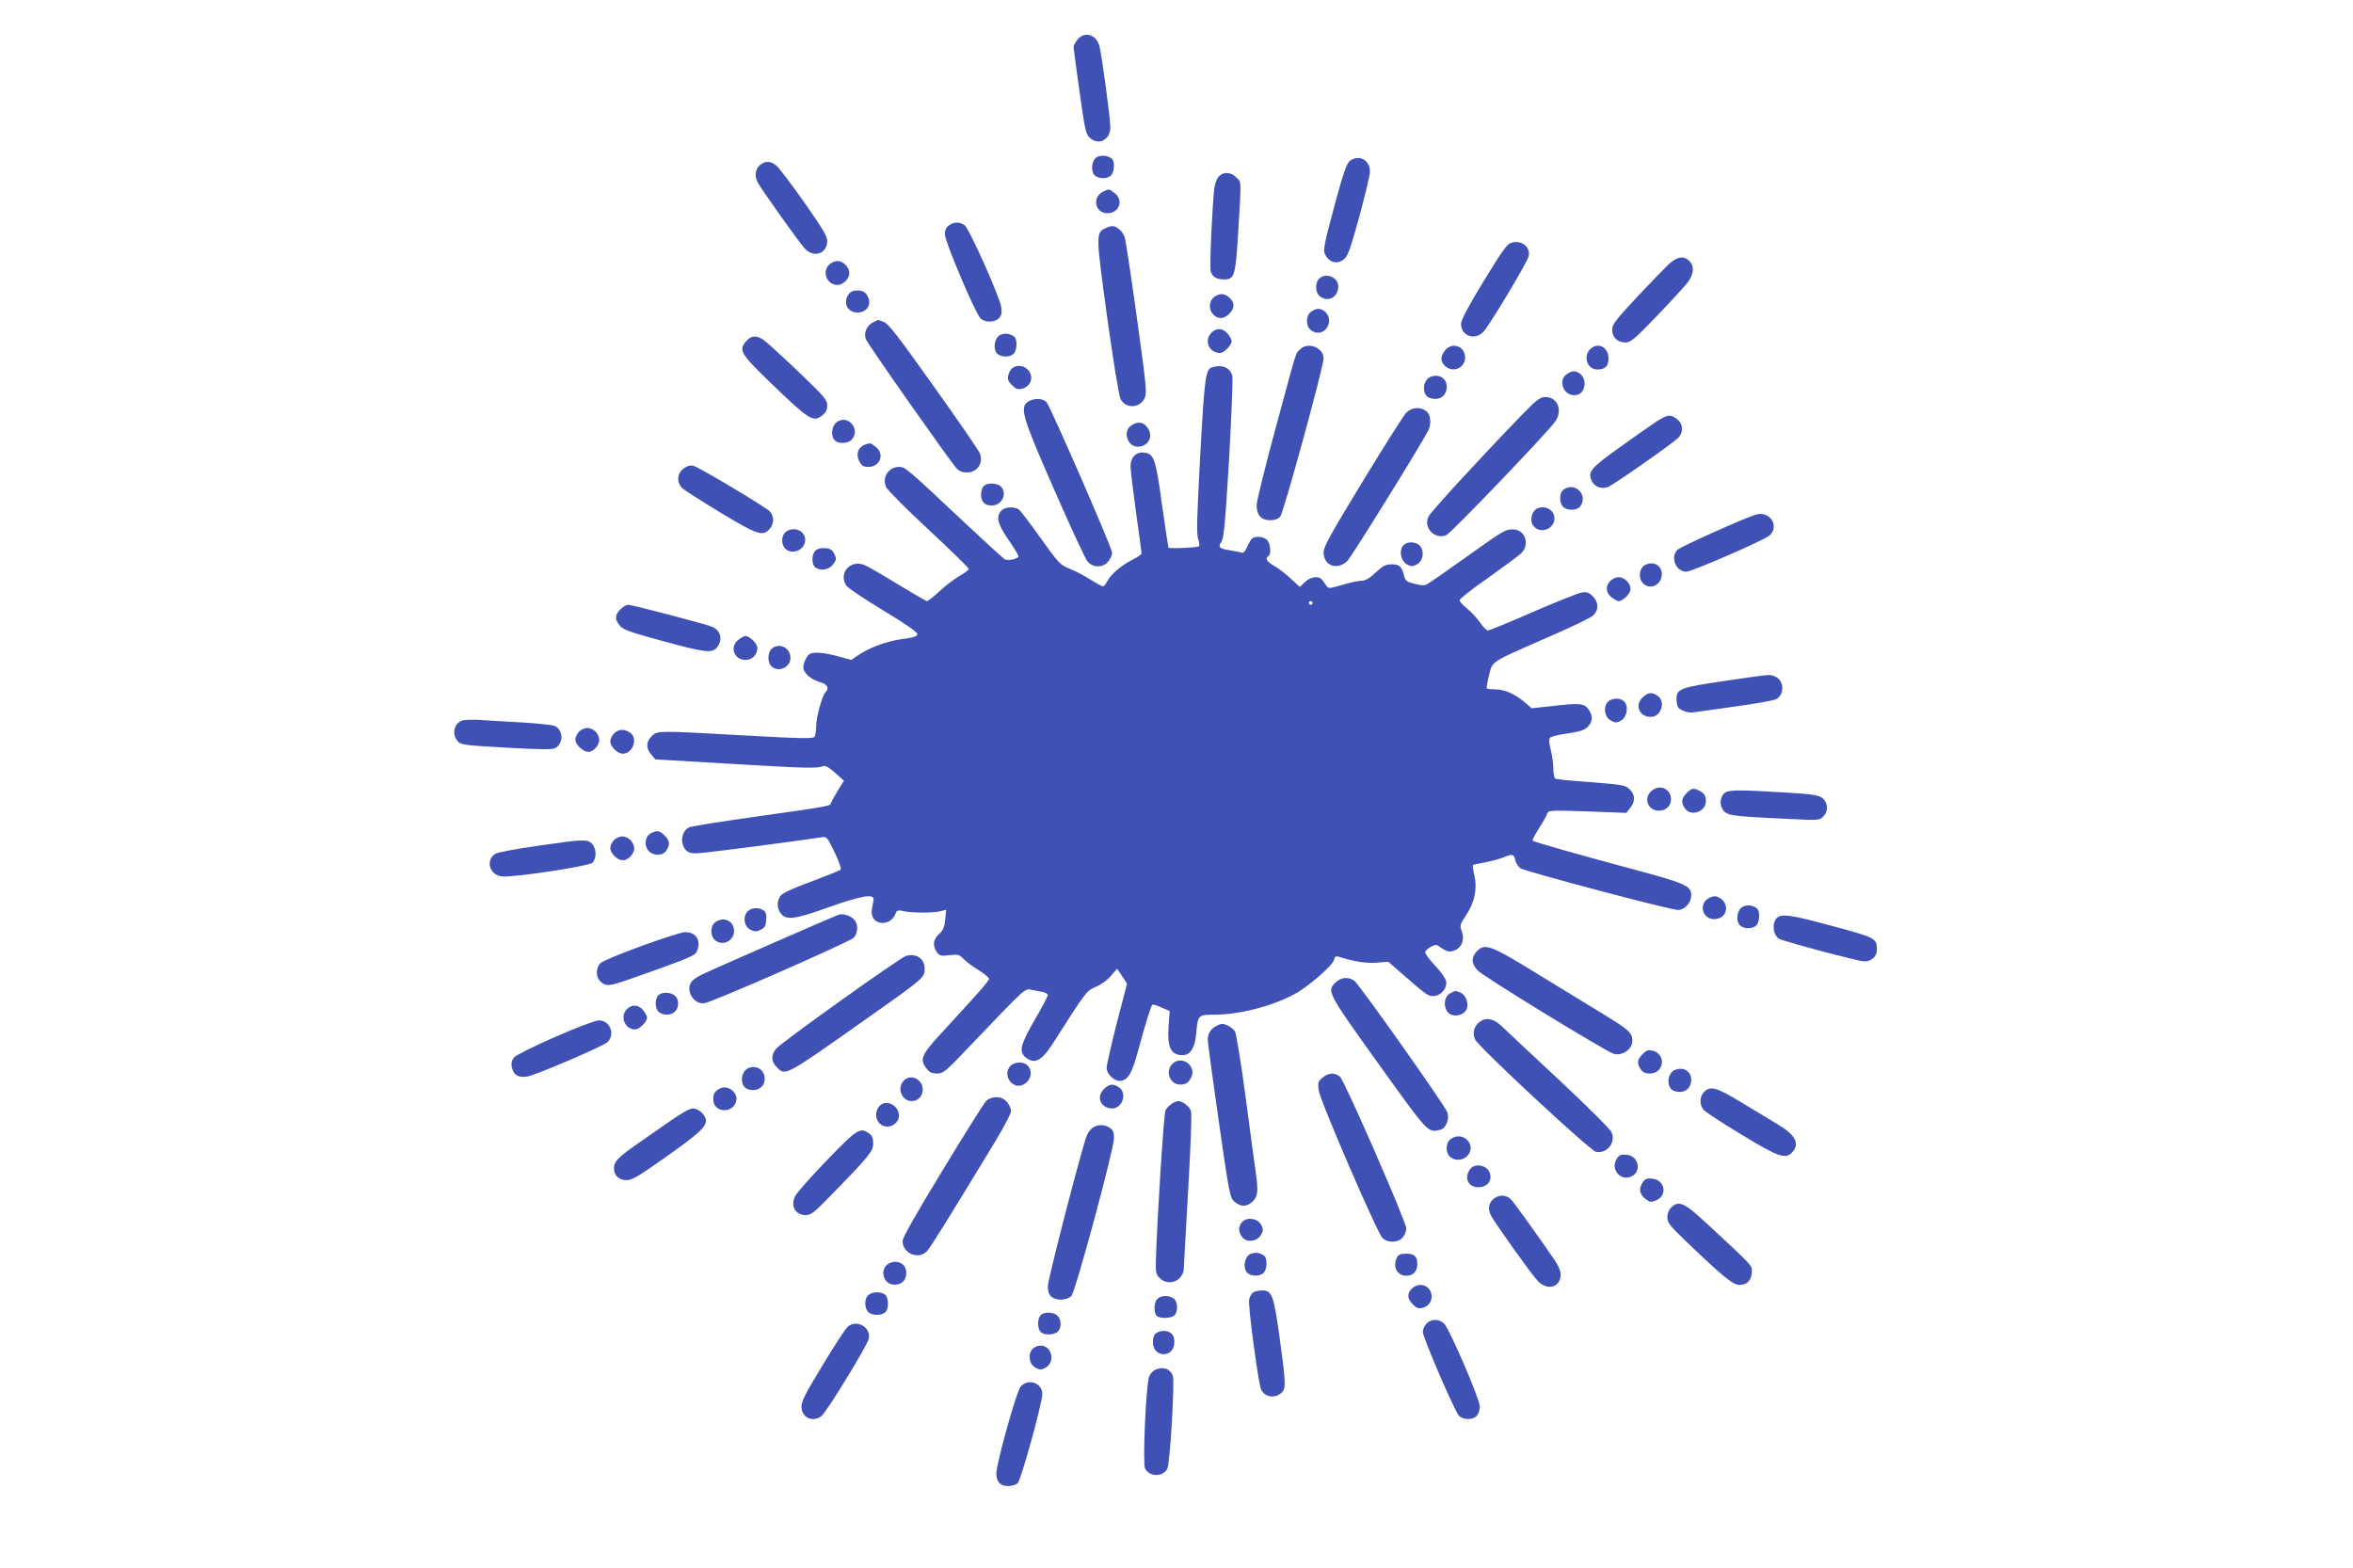 <?xml version="1.0" standalone="no"?>
<!DOCTYPE svg PUBLIC "-//W3C//DTD SVG 20010904//EN"
 "http://www.w3.org/TR/2001/REC-SVG-20010904/DTD/svg10.dtd">
<svg version="1.0" xmlns="http://www.w3.org/2000/svg"
 width="1280pt" height="853pt" viewBox="0 0 1280 853"
 preserveAspectRatio="xMidYMid meet">
<g transform="translate(0,853) scale(0.1,-0.1)"
fill="#3f51b5" stroke="none">
<path d="M5861 8314 c-12 -15 -21 -32 -21 -38 0 -6 14 -114 32 -241 28 -201
34 -232 54 -252 48 -48 114 -15 114 55 0 51 -47 397 -60 444 -18 62 -82 79
-119 32z"/>
<path d="M5968 7676 c-29 -15 -37 -75 -13 -100 21 -20 69 -21 89 0 19 18 21
78 4 91 -22 17 -56 21 -80 9z"/>
<path d="M7341 7653 c-15 -13 -34 -67 -70 -199 -75 -278 -77 -288 -57 -318 23
-36 61 -43 94 -19 23 17 35 49 85 229 31 115 58 226 59 246 4 67 -61 102 -111
61z"/>
<path d="M4132 7630 c-24 -23 -28 -59 -10 -93 19 -36 228 -330 256 -359 49
-53 122 -28 122 41 0 26 -27 71 -127 213 -70 99 -138 189 -152 199 -31 25 -62
24 -89 -1z"/>
<path d="M6631 7571 c-11 -11 -22 -39 -25 -63 -11 -89 -27 -427 -20 -452 7
-31 31 -46 72 -46 58 0 63 17 78 262 17 286 18 265 -11 293 -29 30 -68 32 -94
6z"/>
<path d="M6000 7487 c-61 -31 -43 -117 24 -117 64 0 90 70 40 109 -31 24 -31
25 -64 8z"/>
<path d="M5162 7304 c-15 -10 -22 -25 -22 -49 0 -38 163 -424 193 -456 24 -25
78 -25 102 1 13 14 16 30 12 57 -7 56 -175 431 -200 448 -28 19 -57 19 -85 -1z"/>
<path d="M6010 7287 c-49 -25 -48 -39 13 -484 33 -237 64 -428 73 -444 26 -52
102 -51 129 2 15 28 13 54 -40 437 -31 224 -61 422 -66 439 -11 34 -43 63 -69
63 -8 0 -26 -6 -40 -13z"/>
<path d="M8218 7208 c-21 -7 -55 -56 -148 -209 -79 -129 -122 -210 -122 -229
-2 -69 79 -96 125 -41 41 50 237 377 243 408 10 52 -43 91 -98 71z"/>
<path d="M9078 7093 c-22 -21 -101 -102 -175 -181 -115 -124 -133 -147 -133
-176 0 -41 29 -69 72 -69 28 0 49 17 171 144 76 79 152 162 168 183 34 46 37
88 9 116 -30 30 -65 25 -112 -17z"/>
<path d="M4510 7090 c-40 -40 -11 -110 45 -110 32 0 65 33 65 65 0 32 -33 65
-65 65 -14 0 -34 -9 -45 -20z"/>
<path d="M7176 7014 c-25 -25 -21 -81 8 -99 45 -30 96 1 96 58 0 49 -69 76
-104 41z"/>
<path d="M4616 6928 c-32 -45 -6 -98 48 -98 57 0 83 51 50 98 -10 15 -25 22
-49 22 -24 0 -39 -7 -49 -22z"/>
<path d="M6600 6910 c-39 -39 -11 -110 43 -110 29 0 67 39 67 68 0 29 -34 62
-65 62 -14 0 -34 -9 -45 -20z"/>
<path d="M7132 6834 c-28 -19 -30 -74 -4 -97 42 -38 102 -8 102 51 0 32 -29
62 -60 62 -9 0 -26 -7 -38 -16z"/>
<path d="M4750 6777 c-35 -18 -53 -58 -40 -92 10 -27 455 -660 493 -702 14
-16 32 -23 57 -23 56 0 91 51 70 104 -5 14 -118 179 -251 365 -193 271 -247
342 -272 350 -16 6 -30 11 -31 11 -1 0 -12 -6 -26 -13z"/>
<path d="M6590 6720 c-42 -42 -13 -110 46 -110 23 0 64 42 64 65 0 7 -9 24
-21 39 -25 31 -61 34 -89 6z"/>
<path d="M5440 6707 c-31 -16 -40 -76 -15 -101 21 -20 69 -21 89 0 19 18 21
77 4 92 -24 18 -53 22 -78 9z"/>
<path d="M4062 6677 c-46 -49 -35 -70 115 -215 225 -218 246 -231 296 -192 20
16 27 30 27 55 0 30 -16 48 -160 186 -88 84 -173 161 -188 171 -37 24 -64 23
-90 -5z"/>
<path d="M7071 6628 c-25 -26 -10 22 -132 -428 -56 -206 -102 -394 -103 -416
-1 -55 24 -84 74 -84 24 0 43 7 54 19 18 20 236 815 236 861 0 61 -88 93 -129
48z"/>
<path d="M7861 6624 c-26 -33 -27 -58 -1 -84 41 -41 110 -13 110 45 0 62 -71
87 -109 39z"/>
<path d="M8650 6630 c-40 -40 -15 -110 39 -110 43 0 61 18 61 60 0 62 -58 92
-100 50z"/>
<path d="M5507 6528 c-9 -7 -19 -25 -22 -40 -5 -21 -1 -33 20 -53 20 -21 32
-25 53 -20 52 12 69 68 32 105 -23 23 -58 26 -83 8z"/>
<path d="M6597 6533 c-39 -10 -44 -46 -68 -481 -18 -336 -21 -430 -11 -455 6
-17 8 -34 4 -39 -7 -7 -160 -14 -166 -7 -1 2 -17 108 -35 234 -34 252 -44 278
-99 283 -43 4 -72 -27 -72 -75 0 -21 14 -134 30 -252 17 -117 30 -217 30 -222
0 -5 -22 -20 -50 -34 -60 -31 -116 -78 -136 -116 -8 -16 -19 -29 -24 -29 -5 0
-35 16 -66 36 -32 20 -82 47 -113 59 -54 22 -61 29 -159 166 -56 79 -110 150
-119 157 -25 18 -77 15 -96 -6 -30 -33 -21 -72 38 -157 30 -43 55 -84 55 -91
0 -14 -57 -27 -75 -16 -7 4 -107 95 -222 203 -311 292 -319 299 -351 299 -58
0 -95 -55 -72 -109 6 -15 109 -119 230 -231 121 -113 220 -209 220 -215 0 -5
-23 -23 -50 -38 -28 -16 -77 -53 -109 -83 -32 -30 -63 -54 -68 -54 -5 0 -76
41 -158 91 -83 51 -164 98 -182 105 -77 33 -145 -46 -98 -113 8 -12 98 -72
200 -134 120 -72 185 -118 185 -128 0 -13 -18 -19 -86 -28 -85 -12 -181 -48
-244 -93 l-29 -20 -73 20 c-74 20 -134 25 -154 12 -16 -11 -34 -48 -34 -72 0
-30 41 -67 89 -80 41 -11 54 -33 32 -55 -18 -19 -51 -135 -51 -182 0 -26 -4
-54 -9 -61 -7 -11 -71 -10 -377 7 -479 27 -479 27 -509 -4 -31 -30 -32 -66 -2
-100 l22 -26 425 -25 c405 -24 455 -25 490 -11 9 4 33 -10 63 -37 l48 -43 -36
-58 c-19 -32 -35 -62 -35 -66 0 -13 -28 -18 -391 -69 -199 -28 -371 -55 -381
-61 -40 -21 -50 -82 -20 -120 15 -17 29 -22 63 -21 36 0 564 69 676 87 30 5
32 4 73 -81 24 -49 38 -90 33 -95 -5 -5 -76 -33 -158 -64 -92 -33 -157 -63
-167 -76 -23 -28 -23 -71 1 -100 29 -36 77 -30 260 36 178 63 248 75 243 40
-2 -11 -6 -35 -9 -53 -14 -85 101 -101 130 -19 6 15 13 17 44 10 49 -10 159
-10 199 0 l31 8 -5 -53 c-4 -41 -11 -59 -34 -79 -32 -30 -36 -63 -12 -98 15
-21 22 -23 69 -17 47 5 54 3 76 -20 13 -14 50 -42 82 -61 31 -20 57 -41 57
-48 0 -11 -56 -75 -257 -293 -112 -121 -122 -145 -82 -196 15 -20 29 -26 57
-26 34 0 46 10 186 158 293 307 291 305 325 298 17 -3 45 -9 61 -12 17 -3 30
-11 30 -17 0 -7 -32 -68 -72 -136 -78 -136 -86 -172 -49 -203 49 -39 87 -20
148 75 185 290 183 286 235 309 27 11 64 38 82 60 l33 38 27 -40 27 -41 -56
-215 c-30 -118 -55 -228 -55 -244 0 -31 39 -70 70 -70 43 0 67 37 99 157 48
174 72 252 80 257 4 3 26 -4 50 -15 l44 -19 -6 -81 c-8 -117 12 -159 76 -159
42 0 67 39 74 116 9 102 11 104 97 104 135 0 313 45 436 111 74 39 209 156
217 187 4 19 10 22 27 17 84 -27 148 -36 205 -32 l63 5 77 -67 c135 -118 142
-122 174 -119 40 4 72 46 63 83 -4 15 -32 54 -63 86 -30 32 -53 64 -50 71 2 7
17 20 31 28 22 11 31 12 44 2 43 -31 59 -34 88 -21 38 18 52 59 36 103 -12 31
-10 37 22 85 47 70 63 144 47 217 -7 30 -11 57 -9 58 1 2 32 9 68 15 36 7 80
19 99 27 48 20 58 18 64 -16 4 -16 17 -36 29 -44 30 -18 813 -226 855 -226 38
0 73 39 73 80 0 52 -29 64 -330 145 -274 73 -517 143 -532 151 -4 3 11 32 32
65 22 34 42 70 46 81 6 20 11 21 219 14 l212 -8 22 28 c27 35 27 69 -3 99 -25
25 -32 26 -263 44 -73 5 -137 12 -143 16 -5 3 -10 27 -10 53 0 26 -6 72 -14
102 -9 36 -11 59 -5 66 6 7 49 18 96 24 67 10 92 18 110 36 29 29 29 63 2 98
-24 31 -49 32 -206 14 l-101 -11 -38 33 c-50 43 -110 70 -160 70 -22 0 -43 2
-46 5 -2 3 3 35 12 71 20 80 2 68 329 211 118 51 225 103 238 115 31 29 30 72
-3 105 -21 20 -32 24 -59 20 -19 -3 -139 -51 -266 -106 -128 -56 -238 -101
-245 -101 -7 0 -27 20 -43 44 -17 24 -49 58 -71 76 -22 17 -40 38 -40 45 0 7
69 62 153 120 83 59 164 119 180 133 52 49 25 132 -44 132 -41 0 -46 -3 -261
-156 -102 -73 -195 -137 -206 -143 -13 -7 -33 -6 -67 3 -44 11 -50 16 -58 47
-13 49 -24 59 -68 59 -29 0 -46 -8 -76 -36 -46 -43 -64 -54 -95 -54 -13 0 -56
-10 -97 -22 -73 -21 -74 -21 -87 -2 -7 10 -18 25 -24 32 -18 21 -62 14 -92
-15 l-27 -26 -49 45 c-26 25 -67 56 -90 69 -41 24 -52 42 -32 54 17 10 11 71
-8 88 -19 18 -59 22 -79 9 -7 -4 -19 -25 -28 -46 -10 -23 -21 -36 -29 -33 -7
3 -34 8 -58 12 -65 10 -74 17 -54 48 14 20 21 101 42 448 13 233 21 436 18
451 -9 46 -51 66 -107 51z m543 -1283 c0 -5 -4 -10 -10 -10 -5 0 -10 5 -10 10
0 6 5 10 10 10 6 0 10 -4 10 -10z"/>
<path d="M8522 6494 c-47 -33 -18 -114 41 -114 35 0 57 25 57 65 0 35 -28 65
-60 65 -9 0 -26 -7 -38 -16z"/>
<path d="M7782 6480 c-44 -18 -49 -97 -7 -114 52 -19 95 8 95 61 0 45 -42 71
-88 53z"/>
<path d="M8274 6268 c-230 -238 -490 -521 -503 -548 -30 -61 34 -127 97 -101
26 11 535 542 590 615 45 61 17 136 -51 136 -30 0 -46 -13 -133 -102z"/>
<path d="M5591 6344 c-45 -32 -29 -85 146 -483 87 -199 168 -374 180 -387 31
-34 84 -33 112 2 12 15 21 36 21 47 0 25 -336 796 -357 819 -20 23 -71 23
-102 2z"/>
<path d="M7648 6283 c-14 -16 -121 -184 -237 -375 -171 -281 -211 -353 -211
-382 0 -73 73 -101 129 -48 22 21 393 619 440 709 19 37 14 90 -11 107 -35 25
-80 20 -110 -11z"/>
<path d="M9014 6239 c-27 -18 -118 -81 -201 -141 -160 -114 -177 -134 -154
-184 14 -32 53 -47 88 -33 30 11 347 233 381 266 31 31 29 76 -4 102 -36 28
-51 27 -110 -10z"/>
<path d="M4550 6232 c-26 -21 -32 -71 -10 -96 17 -22 73 -20 93 2 52 57 -23
142 -83 94z"/>
<path d="M6152 6214 c-45 -31 -19 -114 37 -114 53 0 83 48 60 93 -22 41 -58
49 -97 21z"/>
<path d="M4702 6110 c-35 -15 -47 -51 -28 -89 14 -25 23 -31 50 -31 64 0 90
70 40 109 -30 23 -30 23 -62 11z"/>
<path d="M3717 5980 c-35 -28 -37 -77 -4 -107 12 -11 105 -70 207 -132 204
-123 232 -132 270 -84 21 27 21 63 -1 90 -19 22 -389 243 -417 249 -19 4 -35
-1 -55 -16z"/>
<path d="M5350 5884 c-8 -8 -13 -28 -13 -44 0 -40 19 -60 58 -60 56 0 87 66
49 104 -20 20 -78 21 -94 0z"/>
<path d="M8505 5866 c-23 -17 -24 -71 -2 -93 22 -22 76 -21 93 2 46 62 -29
137 -91 91z"/>
<path d="M8347 5752 c-18 -19 -22 -59 -9 -78 39 -59 133 -17 116 51 -11 45
-76 61 -107 27z"/>
<path d="M9550 5730 c-63 -19 -407 -174 -424 -190 -42 -40 -10 -120 47 -120
31 0 425 172 453 197 57 52 0 137 -76 113z"/>
<path d="M4279 5640 c-25 -15 -32 -58 -14 -86 32 -49 115 -21 115 39 0 48 -56
74 -101 47z"/>
<path d="M7635 5564 c-26 -26 -16 -85 18 -104 24 -13 30 -13 55 0 34 19 42 72
16 101 -21 23 -67 25 -89 3z"/>
<path d="M4436 5535 c-24 -24 -21 -82 4 -95 32 -17 71 -8 93 21 17 24 18 30 6
55 -11 23 -22 30 -50 32 -24 2 -42 -3 -53 -13z"/>
<path d="M8950 5457 c-32 -16 -40 -70 -14 -98 38 -42 104 -12 104 48 0 47 -45
72 -90 50z"/>
<path d="M8760 5370 c-28 -28 -25 -64 6 -89 15 -12 32 -21 39 -21 24 0 65 41
65 66 0 31 -33 64 -65 64 -14 0 -34 -9 -45 -20z"/>
<path d="M3375 5215 c-31 -30 -32 -56 -2 -90 18 -21 58 -35 227 -81 238 -65
274 -69 301 -35 33 41 19 94 -29 112 -43 17 -435 119 -455 119 -10 0 -29 -11
-42 -25z"/>
<path d="M4016 5049 c-48 -38 -23 -109 39 -109 37 0 65 28 65 66 0 23 -42 64
-65 64 -7 0 -24 -9 -39 -21z"/>
<path d="M4203 5005 c-27 -19 -31 -75 -7 -99 36 -37 104 -7 104 45 0 53 -56
83 -97 54z"/>
<path d="M9383 4826 c-244 -36 -263 -43 -263 -100 0 -17 4 -36 8 -43 11 -17
60 -34 85 -28 12 2 112 16 222 31 110 15 212 33 226 40 49 25 45 105 -6 124
-32 12 -8 14 -272 -24z"/>
<path d="M8934 4734 c-43 -42 -15 -104 46 -104 56 0 83 83 38 114 -32 23 -55
20 -84 -10z"/>
<path d="M8746 4711 c-26 -29 -18 -82 17 -101 24 -13 30 -13 55 0 33 19 43 78
17 104 -22 22 -68 20 -89 -3z"/>
<path d="M2513 4610 c-43 -17 -56 -72 -25 -110 18 -22 30 -24 262 -37 175 -10
250 -11 267 -4 48 22 50 96 3 121 -12 6 -94 15 -183 20 -89 5 -193 11 -232 14
-38 2 -80 0 -92 -4z"/>
<path d="M3150 4550 c-11 -11 -20 -31 -20 -44 0 -27 42 -66 71 -66 27 0 59 36
59 65 0 14 -9 34 -20 45 -11 11 -31 20 -45 20 -14 0 -34 -9 -45 -20z"/>
<path d="M3340 4540 c-11 -11 -20 -30 -20 -43 0 -29 39 -67 68 -67 55 0 84 84
40 114 -31 22 -64 20 -88 -4z"/>
<path d="M8987 4230 c-49 -38 -25 -110 37 -110 38 0 66 26 66 61 0 57 -58 84
-103 49z"/>
<path d="M9175 4215 c-29 -28 -31 -51 -9 -83 32 -46 114 -18 114 39 0 30 -9
43 -37 58 -31 16 -41 14 -68 -14z"/>
<path d="M9377 4212 c-25 -28 -22 -77 7 -100 26 -20 66 -24 367 -38 142 -7
147 -6 168 15 29 29 25 78 -9 102 -20 14 -59 20 -203 28 -261 16 -311 15 -330
-7z"/>
<path d="M3542 3998 c-29 -15 -39 -55 -21 -87 20 -36 80 -42 103 -9 22 32 20
55 -9 83 -26 27 -38 29 -73 13z"/>
<path d="M3340 3960 c-11 -11 -20 -30 -20 -43 0 -29 39 -67 68 -67 29 0 62 34
62 65 0 14 -9 34 -20 45 -11 11 -31 20 -45 20 -14 0 -34 -9 -45 -20z"/>
<path d="M2920 3928 c-113 -16 -215 -35 -226 -43 -55 -36 -30 -117 38 -123 64
-6 469 56 490 74 24 23 24 78 -2 104 -26 26 -46 25 -300 -12z"/>
<path d="M9299 3646 c-60 -29 -41 -116 25 -116 79 0 90 96 15 123 -9 3 -27 0
-40 -7z"/>
<path d="M9480 3597 c-31 -16 -40 -76 -15 -101 21 -20 69 -21 89 0 19 18 21
77 4 92 -24 18 -53 22 -78 9z"/>
<path d="M4066 3571 c-27 -29 -18 -83 17 -99 22 -11 32 -11 55 0 22 11 28 21
30 53 3 29 -1 43 -14 52 -26 19 -68 16 -88 -6z"/>
<path d="M4560 3553 c-39 -14 -710 -308 -745 -326 -22 -11 -45 -27 -52 -36
-37 -48 11 -128 70 -118 49 8 786 332 810 355 26 26 27 77 1 102 -21 21 -61
32 -84 23z"/>
<path d="M9673 3542 c-35 -22 -32 -96 5 -119 24 -14 432 -123 464 -123 38 0
68 27 68 61 0 67 0 67 -286 143 -165 45 -226 54 -251 38z"/>
<path d="M3892 3514 c-28 -19 -30 -74 -4 -97 40 -37 105 -7 105 48 0 55 -55
81 -101 49z"/>
<path d="M3490 3384 c-113 -41 -214 -83 -224 -94 -27 -27 -25 -78 3 -102 31
-25 46 -23 158 16 255 89 338 121 355 138 10 10 18 32 18 52 0 41 -29 66 -75
65 -16 0 -122 -34 -235 -75z"/>
<path d="M8036 3357 c-34 -34 -33 -69 2 -106 29 -32 702 -444 741 -454 47 -12
100 25 101 71 0 42 -18 59 -147 138 -71 43 -234 143 -363 222 -260 160 -291
172 -334 129z"/>
<path d="M4929 3330 c-34 -10 -681 -472 -708 -506 -28 -35 -26 -69 4 -99 49
-49 38 -55 490 264 312 220 315 223 315 271 0 55 -44 85 -101 70z"/>
<path d="M7265 3185 c-48 -47 -44 -55 233 -441 274 -382 269 -377 337 -360 31
8 52 60 38 96 -15 39 -480 697 -506 715 -32 22 -74 19 -102 -10z"/>
<path d="M7890 3127 c-43 -21 -39 -100 5 -117 33 -12 73 3 84 32 12 32 -7 78
-36 89 -29 11 -23 11 -53 -4z"/>
<path d="M3580 3114 c-20 -23 -16 -75 5 -90 26 -20 69 -17 88 4 22 24 21 65
-1 85 -23 21 -75 22 -92 1z"/>
<path d="M3410 3040 c-39 -39 -11 -110 44 -110 25 0 66 41 66 65 0 7 -9 24
-21 39 -25 31 -61 34 -89 6z"/>
<path d="M8049 2971 c-31 -24 -40 -59 -25 -95 17 -40 624 -604 658 -612 59
-12 109 50 85 106 -6 16 -138 147 -292 291 -154 144 -294 274 -310 290 -42 39
-83 46 -116 20z"/>
<path d="M3020 2889 c-115 -50 -213 -99 -223 -111 -13 -16 -17 -31 -13 -53 9
-42 33 -58 81 -52 42 5 419 166 441 189 42 43 11 118 -49 117 -18 0 -124 -40
-237 -90z"/>
<path d="M6615 2948 c-31 -18 -44 -40 -45 -73 0 -16 27 -217 60 -445 57 -398
61 -416 85 -437 34 -30 70 -29 100 2 28 27 31 58 15 165 -5 36 -30 217 -54
402 -25 186 -51 346 -58 357 -12 20 -49 41 -71 41 -7 0 -21 -6 -32 -12z"/>
<path d="M8936 2796 c-30 -29 -33 -52 -10 -84 10 -15 25 -22 48 -22 80 0 92
107 14 125 -21 5 -33 1 -52 -19z"/>
<path d="M6375 2740 c-37 -41 -9 -110 44 -110 32 0 44 8 60 37 34 65 -54 128
-104 73z"/>
<path d="M5496 2731 c-46 -51 14 -133 73 -100 61 34 45 119 -23 119 -20 0 -40
-8 -50 -19z"/>
<path d="M4072 2720 c-44 -18 -49 -97 -7 -114 49 -19 95 8 95 55 0 48 -43 76
-88 59z"/>
<path d="M9112 2710 c-44 -18 -49 -97 -7 -114 52 -19 95 8 95 61 0 45 -42 71
-88 53z"/>
<path d="M7195 2668 c-24 -19 -27 -26 -22 -67 5 -53 317 -774 347 -805 28 -29
87 -27 111 3 11 13 19 34 19 48 0 36 -336 805 -361 826 -28 23 -61 22 -94 -5z"/>
<path d="M4915 2650 c-37 -41 -9 -110 45 -110 55 0 80 70 40 110 -25 25 -62
26 -85 0z"/>
<path d="M6004 2604 c-43 -42 -15 -104 46 -104 56 0 83 83 38 114 -32 23 -55
20 -84 -10z"/>
<path d="M3915 2608 c-27 -15 -35 -28 -35 -59 0 -73 108 -80 125 -8 11 46 -48
91 -90 67z"/>
<path d="M9270 2590 c-25 -25 -26 -71 -2 -98 9 -11 100 -71 202 -132 203 -124
243 -138 279 -99 43 46 19 94 -76 151 -32 19 -118 72 -192 116 -143 87 -176
97 -211 62z"/>
<path d="M5362 2538 c-11 -13 -118 -182 -236 -377 -148 -243 -216 -364 -216
-383 0 -67 88 -103 133 -54 20 22 114 173 370 595 48 79 87 154 87 166 0 12
-9 34 -21 49 -27 35 -86 36 -117 4z"/>
<path d="M6372 2524 c-12 -8 -26 -23 -32 -34 -9 -16 -46 -598 -52 -813 -2 -68
0 -80 20 -99 49 -50 132 -15 132 56 1 17 11 211 24 431 13 226 20 409 15 421
-9 25 -46 54 -69 54 -9 0 -26 -7 -38 -16z"/>
<path d="M4786 2515 c-38 -39 -19 -106 33 -113 35 -6 71 24 71 58 0 56 -67 92
-104 55z"/>
<path d="M3639 2427 c-57 -40 -135 -94 -174 -121 -105 -74 -125 -95 -125 -131
0 -41 27 -65 71 -65 27 0 67 24 204 121 184 130 225 167 225 202 0 31 -39 67
-72 67 -16 0 -66 -28 -129 -73z"/>
<path d="M5944 2395 c-12 -8 -26 -27 -32 -42 -27 -68 -212 -783 -212 -820 0
-26 6 -46 18 -56 26 -24 87 -22 110 3 23 25 232 799 232 858 0 31 -5 45 -22
56 -28 20 -67 20 -94 1z"/>
<path d="M4498 2218 c-87 -90 -165 -178 -173 -196 -26 -53 2 -102 58 -102 28
0 46 14 123 93 224 229 244 254 244 296 0 30 -6 44 -22 55 -49 35 -64 26 -230
-146z"/>
<path d="M7892 2334 c-28 -19 -30 -74 -4 -97 25 -23 68 -21 92 3 58 58 -20
142 -88 94z"/>
<path d="M8795 2226 c-34 -52 14 -118 72 -99 66 22 51 115 -19 121 -30 3 -40
-1 -53 -22z"/>
<path d="M7996 2168 c-35 -50 -5 -102 55 -96 47 4 71 46 49 86 -21 37 -81 44
-104 10z"/>
<path d="M8935 2096 c-22 -33 -16 -65 17 -89 24 -18 30 -18 57 -7 64 26 48
112 -21 118 -30 3 -40 -1 -53 -22z"/>
<path d="M8127 2010 c-29 -23 -35 -56 -16 -93 20 -39 221 -321 253 -354 52
-57 126 -37 126 34 0 19 -14 51 -37 84 -80 117 -224 318 -236 327 -27 23 -62
23 -90 2z"/>
<path d="M9090 1960 c-12 -12 -20 -33 -20 -52 0 -29 13 -46 102 -131 206 -197
255 -237 292 -237 41 0 66 28 66 75 0 32 4 28 -242 256 -127 118 -156 131
-198 89z"/>
<path d="M6757 1882 c-21 -23 -22 -51 -1 -80 23 -34 83 -27 104 11 13 24 13
30 0 55 -20 35 -77 43 -103 14z"/>
<path d="M6800 1707 c-31 -16 -40 -76 -15 -101 21 -20 69 -21 89 0 19 18 21
77 4 92 -24 18 -53 22 -78 9z"/>
<path d="M7600 1691 c-26 -50 -1 -101 50 -101 38 0 60 24 60 64 0 42 -16 56
-62 56 -27 0 -40 -5 -48 -19z"/>
<path d="M4842 1660 c-57 -23 -45 -112 17 -118 43 -4 71 21 71 63 0 47 -42 73
-88 55z"/>
<path d="M7680 1520 c-27 -27 -25 -56 6 -86 19 -20 31 -24 52 -19 74 18 63
125 -13 125 -14 0 -34 -9 -45 -20z"/>
<path d="M6818 1500 c-9 -6 -19 -23 -23 -39 -7 -32 51 -464 66 -492 22 -42 79
-48 113 -13 22 21 20 58 -13 297 -32 231 -42 257 -94 257 -17 0 -40 -5 -49
-10z"/>
<path d="M4725 1486 c-23 -17 -24 -71 -2 -93 19 -20 70 -21 91 -3 24 19 21 87
-3 100 -27 14 -64 13 -86 -4z"/>
<path d="M6296 1464 c-19 -18 -21 -75 -4 -92 17 -17 83 -15 98 4 20 23 16 75
-5 90 -25 19 -70 18 -89 -2z"/>
<path d="M5660 1374 c-8 -8 -13 -28 -13 -44 0 -16 5 -36 13 -44 16 -21 74 -20
94 0 22 21 20 67 -2 87 -23 21 -75 22 -92 1z"/>
<path d="M7760 1330 c-11 -11 -20 -32 -20 -46 0 -30 172 -428 196 -455 22 -24
76 -25 97 -1 10 10 17 33 17 51 0 38 -162 416 -193 449 -26 28 -70 29 -97 2z"/>
<path d="M4612 1313 c-12 -10 -73 -103 -136 -208 -93 -152 -116 -197 -116
-227 0 -59 58 -87 107 -53 27 19 252 386 259 423 13 62 -66 106 -114 65z"/>
<path d="M6285 1274 c-10 -11 -15 -29 -13 -53 6 -77 110 -77 116 0 4 44 -17
69 -58 69 -16 0 -36 -7 -45 -16z"/>
<path d="M5616 1191 c-26 -29 -18 -82 17 -101 24 -13 30 -13 55 0 55 31 34
120 -28 120 -15 0 -35 -9 -44 -19z"/>
<path d="M6283 1078 c-12 -6 -26 -22 -32 -37 -17 -44 -36 -474 -22 -500 25
-46 97 -47 121 -1 15 29 41 475 30 506 -15 39 -55 52 -97 32z"/>
<path d="M5553 988 c-23 -25 -133 -419 -133 -474 0 -45 21 -68 64 -68 20 0 44
7 52 16 19 18 134 436 134 484 0 61 -75 87 -117 42z"/>
</g>
</svg>

